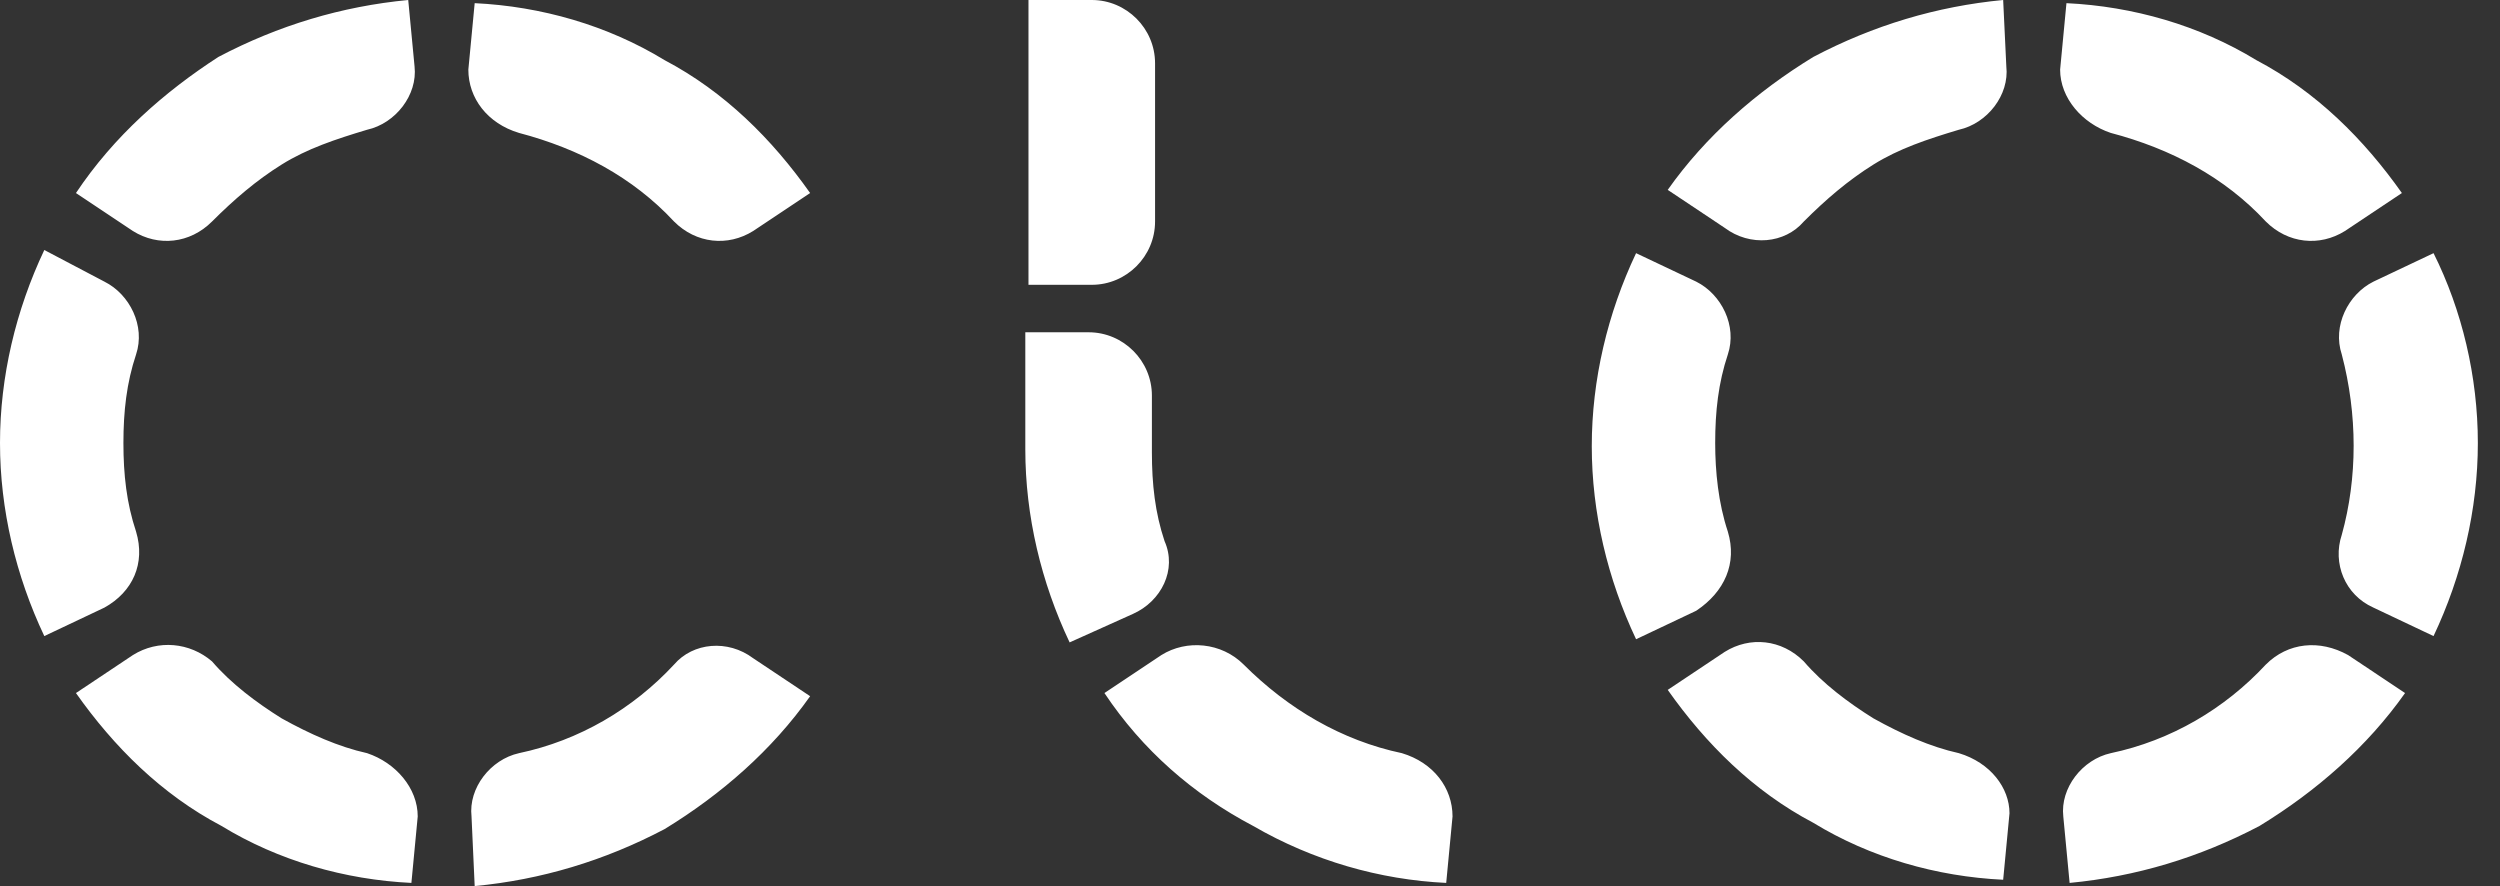 <?xml version="1.0" encoding="utf-8"?>
<!-- Generator: Adobe Illustrator 24.0.3, SVG Export Plug-In . SVG Version: 6.00 Build 0)  -->
<svg version="1.1" id="Livello_1" xmlns="http://www.w3.org/2000/svg" xmlns:xlink="http://www.w3.org/1999/xlink" x="0px" y="0px"
	 viewBox="0 0 79 28" enable-background="new 0 0 79 28" xml:space="preserve">
<rect x="0" y="0" width="79" height="28" fill="#333333" stroke="none"/>
<path fill-rule="evenodd" clip-rule="evenodd" fill="#FFFFFF" d="M36.5,7V2c0-1.1-0.9-2-2-2h-2v9h2C35.6,9,36.5,8.1,36.5,7z
	 M35.8,19.4l-2,0.9c-0.9-1.9-1.4-4-1.4-6.1v0c0-0.1,0-0.3,0-0.3l0,0.3v-3.7h2c1.1,0,2,0.9,2,2l0,1.5c0,0.1,0,0.2,0,0.3
	c0,1,0.1,1.9,0.4,2.8C37.2,18,36.7,19,35.8,19.4L35.8,19.4z M44.3,23.8c-1.9-0.4-3.6-1.4-5-2.8c-0.7-0.7-1.8-0.8-2.6-0.3l-1.8,1.2
	c1.2,1.8,2.8,3.2,4.7,4.2c1.9,1.1,4,1.7,6.1,1.8l0.2-2.1C45.9,24.9,45.3,24.1,44.3,23.8z M21.3,21c-1.3,1.4-3,2.4-4.9,2.8
	c-0.9,0.2-1.6,1.1-1.5,2L15,28c2.1-0.2,4.1-0.8,6-1.8c1.8-1.1,3.4-2.5,4.6-4.2l-1.8-1.2C23,20.2,21.9,20.3,21.3,21L21.3,21z M12.9,0
	c-2.1,0.2-4.1,0.8-6,1.8C5.2,2.9,3.6,4.3,2.4,6.1l1.8,1.2C5,7.8,6,7.7,6.7,7c0.7-0.7,1.4-1.3,2.2-1.8c0.8-0.5,1.7-0.8,2.7-1.1
	c0.9-0.2,1.6-1.1,1.5-2L12.9,0z M11.6,23.8c-0.9-0.2-1.8-0.6-2.7-1.1c-0.8-0.5-1.6-1.1-2.2-1.8C6,20.3,5,20.2,4.2,20.7l-1.8,1.2
	c1.2,1.7,2.7,3.2,4.6,4.2c1.8,1.1,3.9,1.7,6,1.8l0.2-2.1C13.2,24.9,12.5,24.1,11.6,23.8z M16.4,4.2c1.9,0.5,3.6,1.4,4.9,2.8
	c0.7,0.7,1.7,0.8,2.5,0.3l1.8-1.2c-1.2-1.7-2.7-3.2-4.6-4.2v0h0c-1.8-1.1-3.9-1.7-6-1.8l-0.2,2.1C14.8,3.1,15.4,3.9,16.4,4.2z
	 M4.3,16.8C4,15.9,3.9,15,3.9,14c0-1,0.1-1.9,0.4-2.8c0.3-0.9-0.2-1.9-1-2.3L1.4,7.9C0.5,9.8,0,11.9,0,14v0c0,2.1,0.5,4.2,1.4,6.1
	l1.9-0.9C4.2,18.7,4.6,17.8,4.3,16.8L4.3,16.8z M71.6,21c-1.3,1.4-3,2.4-4.9,2.8c-0.9,0.2-1.6,1.1-1.5,2l0.2,2.1
	c2.1-0.2,4.1-0.8,6-1.8c1.8-1.1,3.4-2.5,4.6-4.2l-1.8-1.2C73.3,20.2,72.3,20.3,71.6,21L71.6,21z M63.3,0c-2.1,0.2-4.1,0.8-6,1.8
	c-1.8,1.1-3.4,2.5-4.6,4.2l1.8,1.2C55.3,7.8,56.4,7.7,57,7c0.7-0.7,1.4-1.3,2.2-1.8c0.8-0.5,1.7-0.8,2.7-1.1c0.9-0.2,1.6-1.1,1.5-2
	L63.3,0z M61.9,23.8c-0.9-0.2-1.8-0.6-2.7-1.1c-0.8-0.5-1.6-1.1-2.2-1.8c-0.7-0.7-1.7-0.8-2.5-0.3l-1.8,1.2c1.2,1.7,2.7,3.2,4.6,4.2
	c1.8,1.1,3.9,1.7,6,1.8l0.2-2.1C63.5,24.9,62.9,24.1,61.9,23.8z M66.7,4.2c1.9,0.5,3.6,1.4,4.9,2.8c0.7,0.7,1.7,0.8,2.5,0.3l1.8-1.2
	c-1.2-1.7-2.7-3.2-4.6-4.2v0h0c-1.8-1.1-3.9-1.7-6-1.8l-0.2,2.1C65.1,3.1,65.8,3.9,66.7,4.2z M54.6,16.8c-0.3-0.9-0.4-1.9-0.4-2.8
	c0-1,0.1-1.9,0.4-2.8c0.3-0.9-0.2-1.9-1-2.3l-1.9-0.9c-0.9,1.9-1.4,4-1.4,6.1v0c0,2.1,0.5,4.2,1.4,6.1l1.9-0.9
	C54.5,18.7,54.9,17.8,54.6,16.8L54.6,16.8z M78.3,14c0,2.1-0.5,4.2-1.4,6.1L75,19.2c-0.9-0.4-1.3-1.4-1-2.3c0.5-1.8,0.5-3.8,0-5.7
	c-0.3-0.9,0.2-1.9,1-2.3l1.9-0.9C77.8,9.8,78.3,11.9,78.3,14L78.3,14z"/>
</svg>
